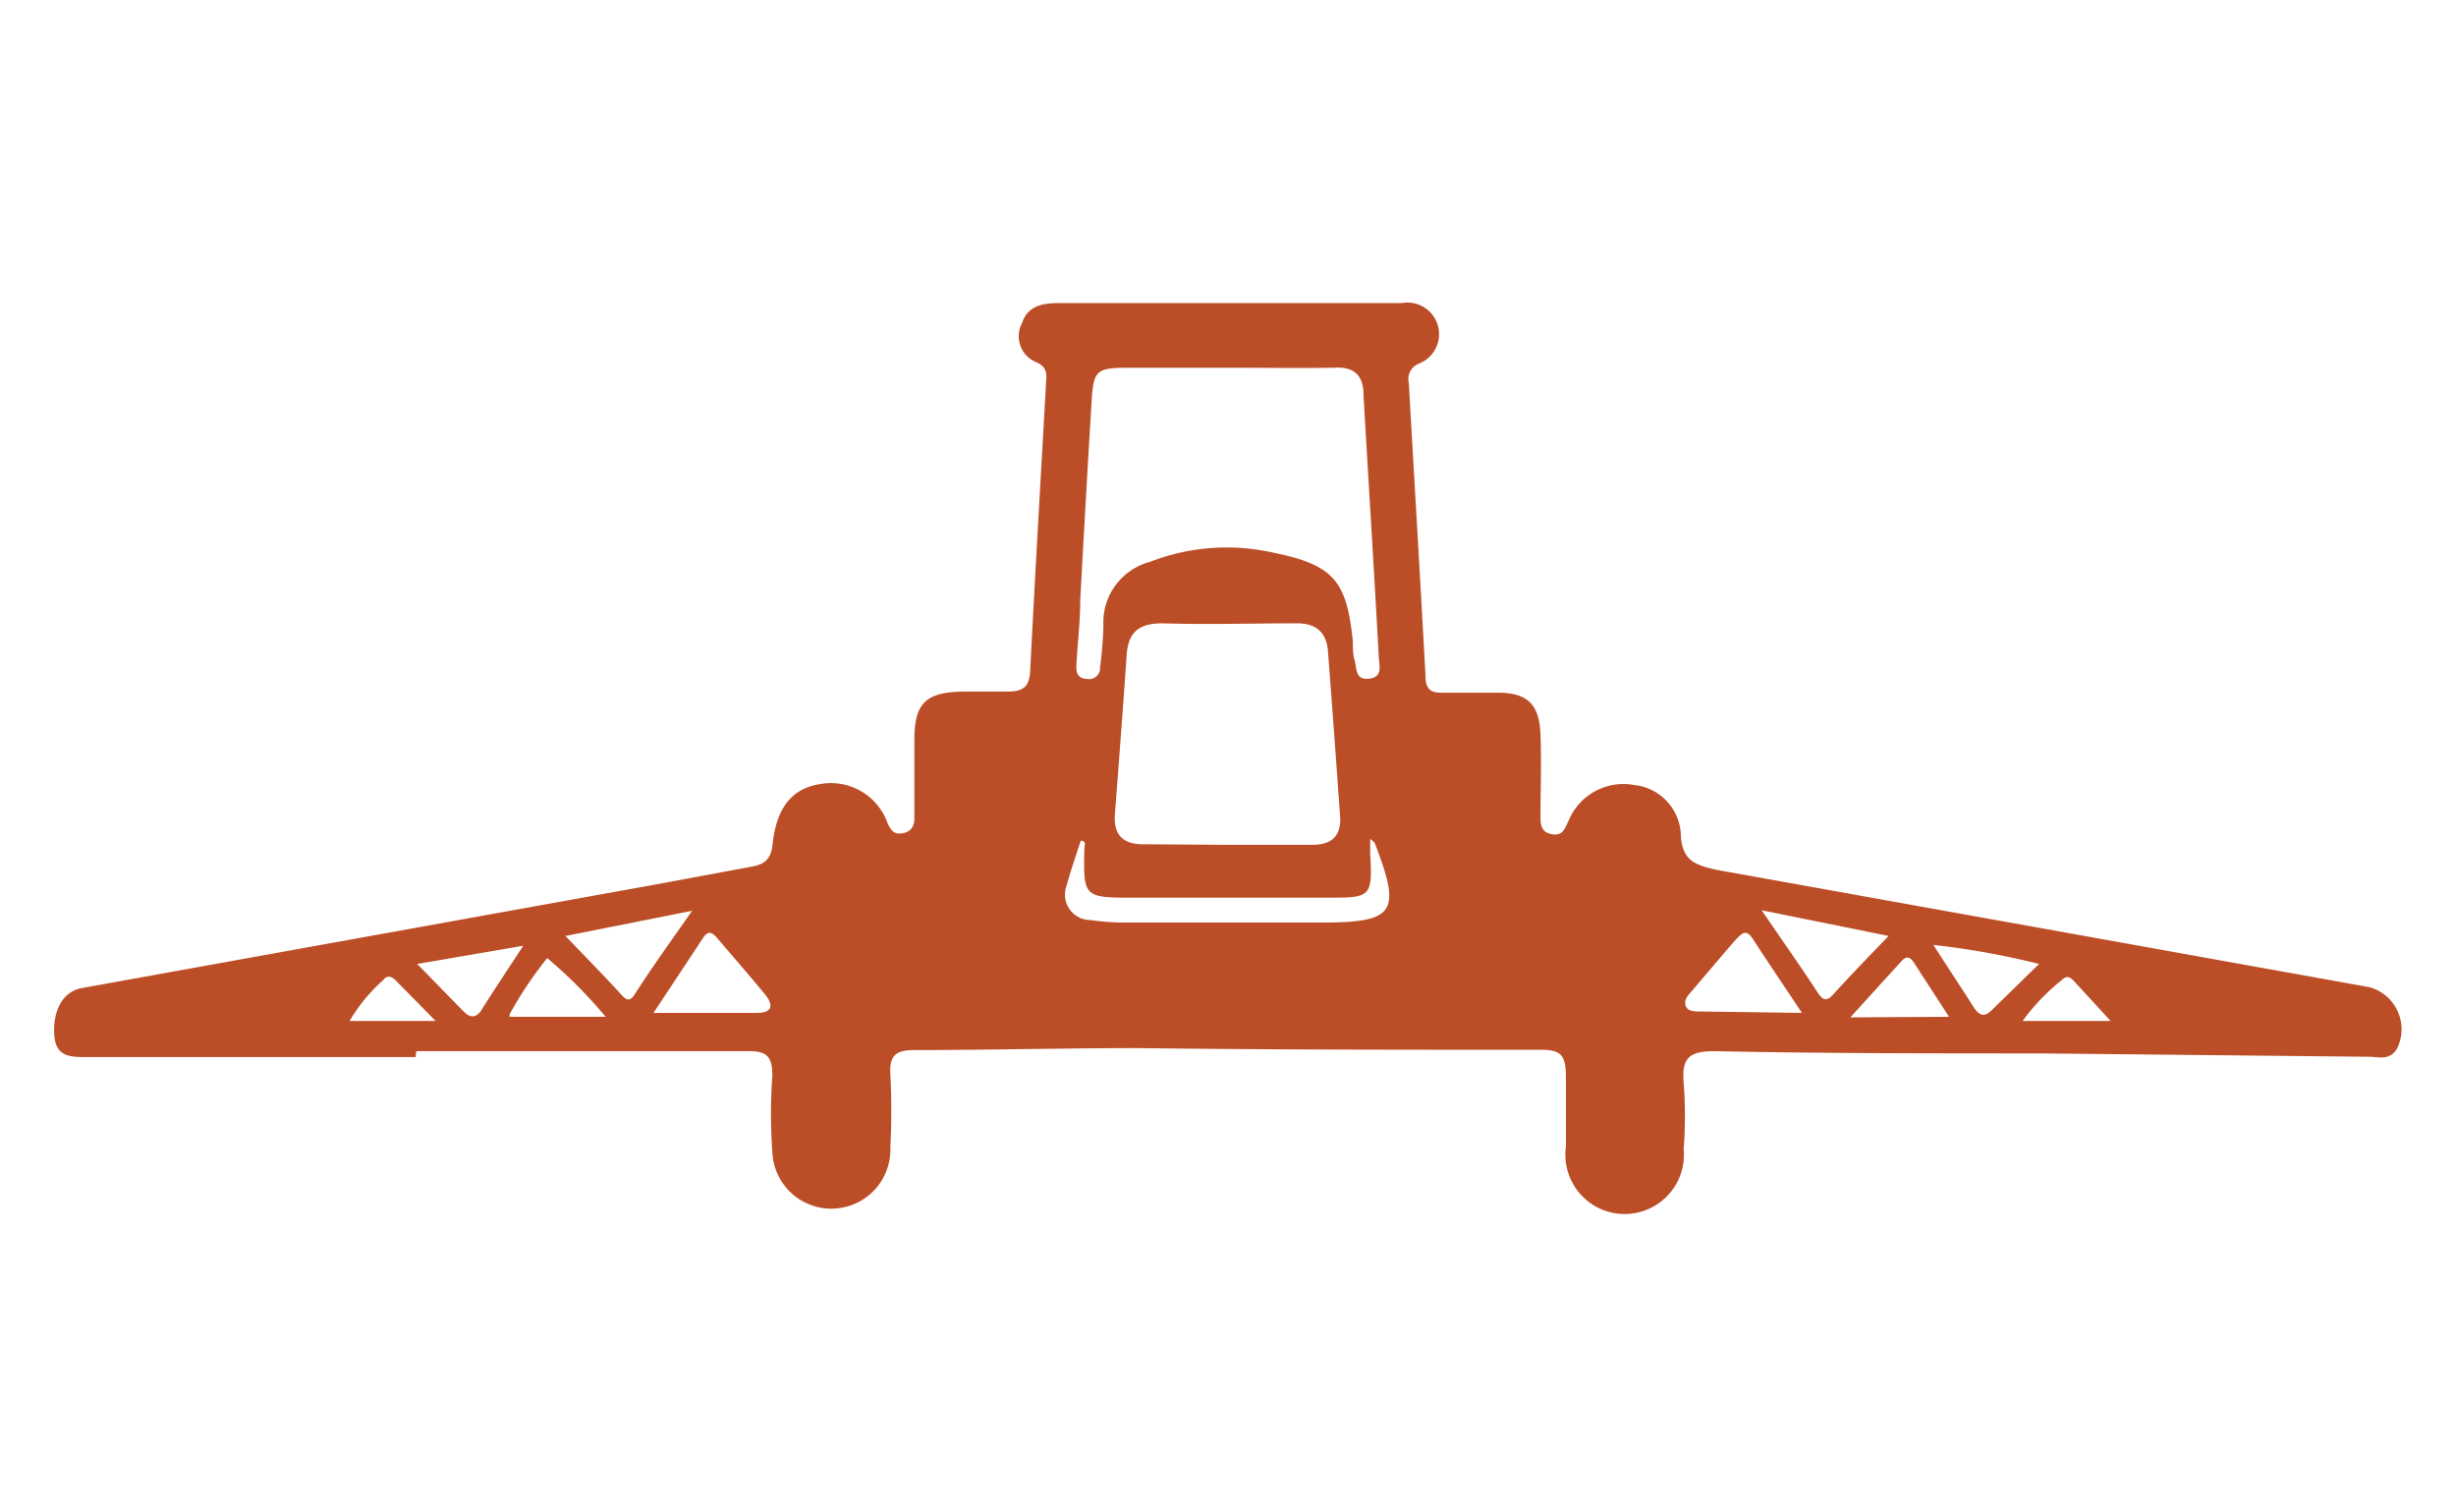 <svg xmlns="http://www.w3.org/2000/svg" width="87.83" height="54.06" viewBox="0 0 87.83 54.06"><defs><style> .a1e607c3-5116-480f-99ff-4e9a3bd4ae26 { fill: #bc4e27; } .b26a9a7f-c2f3-4fcb-9933-d5a0c78d4a49 { fill: none; } </style></defs><g id="a07a99a5-15c2-4698-8ae1-09d4b9de6610" data-name="Layer 2"><g id="bbc5d5d5-e6f5-403f-aae9-1eaa9d8f2f67" data-name="Layer 1"><g><path class="a1e607c3-5116-480f-99ff-4e9a3bd4ae26" d="M14.86,37.8H3.1c-.59,0-1.11,0-1.16-.8s.26-1.54,1-1.67l20.61-3.72L26.83,31c.48-.08.74-.24.8-.81.14-1.34.72-2,1.69-2.15a2.15,2.15,0,0,1,2.43,1.42c.12.24.22.38.51.34s.44-.23.44-.54c0-.93,0-1.87,0-2.81,0-1.31.41-1.7,1.75-1.72.53,0,1.06,0,1.58,0s.78-.14.81-.72c.17-3.39.37-6.77.56-10.16,0-.32.14-.68-.32-.89a1,1,0,0,1-.53-1.41c.19-.59.7-.71,1.27-.71H50.12A1.13,1.13,0,0,1,50.75,13a.59.59,0,0,0-.37.69c.2,3.5.41,7,.6,10.51,0,.47.22.59.65.57.65,0,1.29,0,1.93,0,1.08,0,1.49.43,1.53,1.5s0,1.93,0,2.89c0,.3,0,.59.4.67s.47-.21.6-.47a2.12,2.12,0,0,1,2.34-1.29,1.86,1.86,0,0,1,1.68,1.85c.08.87.5,1,1.25,1.18l23.37,4.2a1.56,1.56,0,0,1,1,2.18c-.25.46-.66.31-1,.31l-11.67-.12c-3.92,0-7.84,0-11.76-.08-.92,0-1.16.27-1.09,1.13a15.63,15.63,0,0,1,0,2.37A2.12,2.12,0,1,1,56,41c0-.82,0-1.64,0-2.46s-.17-1-.91-1c-4.8,0-9.59,0-14.39-.06-2.66,0-5.32.07-8,.07-.64,0-.9.18-.86.85a25.62,25.62,0,0,1,0,2.63,2.11,2.11,0,0,1-4.22.16,19,19,0,0,1,0-2.72c0-.69-.19-.89-.88-.88-3.95,0-7.9,0-11.85,0ZM43.93,13.15h-3.5c-1.26,0-1.33.07-1.4,1.33q-.21,3.49-.4,7c0,.78-.1,1.57-.14,2.36,0,.28.1.43.4.44a.39.39,0,0,0,.45-.41,14.76,14.76,0,0,0,.12-1.48,2.24,2.24,0,0,1,1.67-2.3,7.57,7.57,0,0,1,4.39-.33c2.17.44,2.64,1,2.86,3.18,0,.24,0,.47.07.7s0,.68.5.63.38-.44.36-.73c-.17-3.15-.37-6.29-.55-9.44,0-.71-.38-1-1.06-.95C46.45,13.17,45.19,13.15,43.93,13.15Zm-.06,17.06c1,0,2,0,3.06,0,.59,0,1-.22,1-.92q-.21-3-.44-6c-.05-.67-.42-1-1.1-1-1.61,0-3.22.05-4.82,0-.86,0-1.23.33-1.28,1.15q-.2,2.84-.42,5.67c-.06.76.31,1.08,1,1.08ZM49,30c0,.26,0,.4,0,.55.09,1.51,0,1.55-1.42,1.55h-7c-1.84,0-1.84,0-1.8-1.79,0-.08.09-.23-.13-.25-.17.53-.36,1.06-.5,1.59A.91.91,0,0,0,39,32.9a8.47,8.47,0,0,0,1.13.09c2.37,0,4.73,0,7.1,0,2.68,0,2.89-.36,1.93-2.85A1.19,1.19,0,0,0,49,30ZM23.37,36.22h3.7c.57,0,.59-.29.29-.66-.55-.67-1.13-1.33-1.7-2-.18-.21-.33-.32-.53,0Zm41.07,0c-.61-.92-1.19-1.77-1.76-2.65-.25-.39-.41-.15-.58,0-.54.62-1.06,1.24-1.59,1.86-.13.15-.3.31-.23.53s.34.21.52.21ZM63,32.55c.76,1.12,1.39,2,2,2.94.16.23.29.36.54.09.62-.68,1.26-1.35,2-2.11Zm-42.78.92c.77.8,1.4,1.44,2,2.1.17.18.29.27.47,0,.64-1,1.3-1.91,2.06-3Zm-5.3,1,1.65,1.69c.23.23.42.26.62,0,.46-.73.94-1.45,1.52-2.34Zm58,0a28.52,28.52,0,0,0-3.78-.68c.54.84,1,1.53,1.45,2.24.18.27.36.36.62.11Zm-3.22,1.89L68.5,34.51c-.13-.21-.26-.41-.51-.13l-1.82,2Zm-51.46,0h3.42a17.27,17.27,0,0,0-2.09-2.1,13.61,13.61,0,0,0-1.34,2S18.22,36.32,18.22,36.35Zm57.24.15-1.25-1.36c-.14-.15-.28-.33-.5-.1a7.51,7.51,0,0,0-1.4,1.46Zm-59.9,0-1.38-1.4c-.15-.16-.32-.29-.5-.06a6.16,6.16,0,0,0-1.2,1.46Z"></path><rect class="b26a9a7f-c2f3-4fcb-9933-d5a0c78d4a49" width="87.83" height="54.06"></rect></g></g></g></svg>